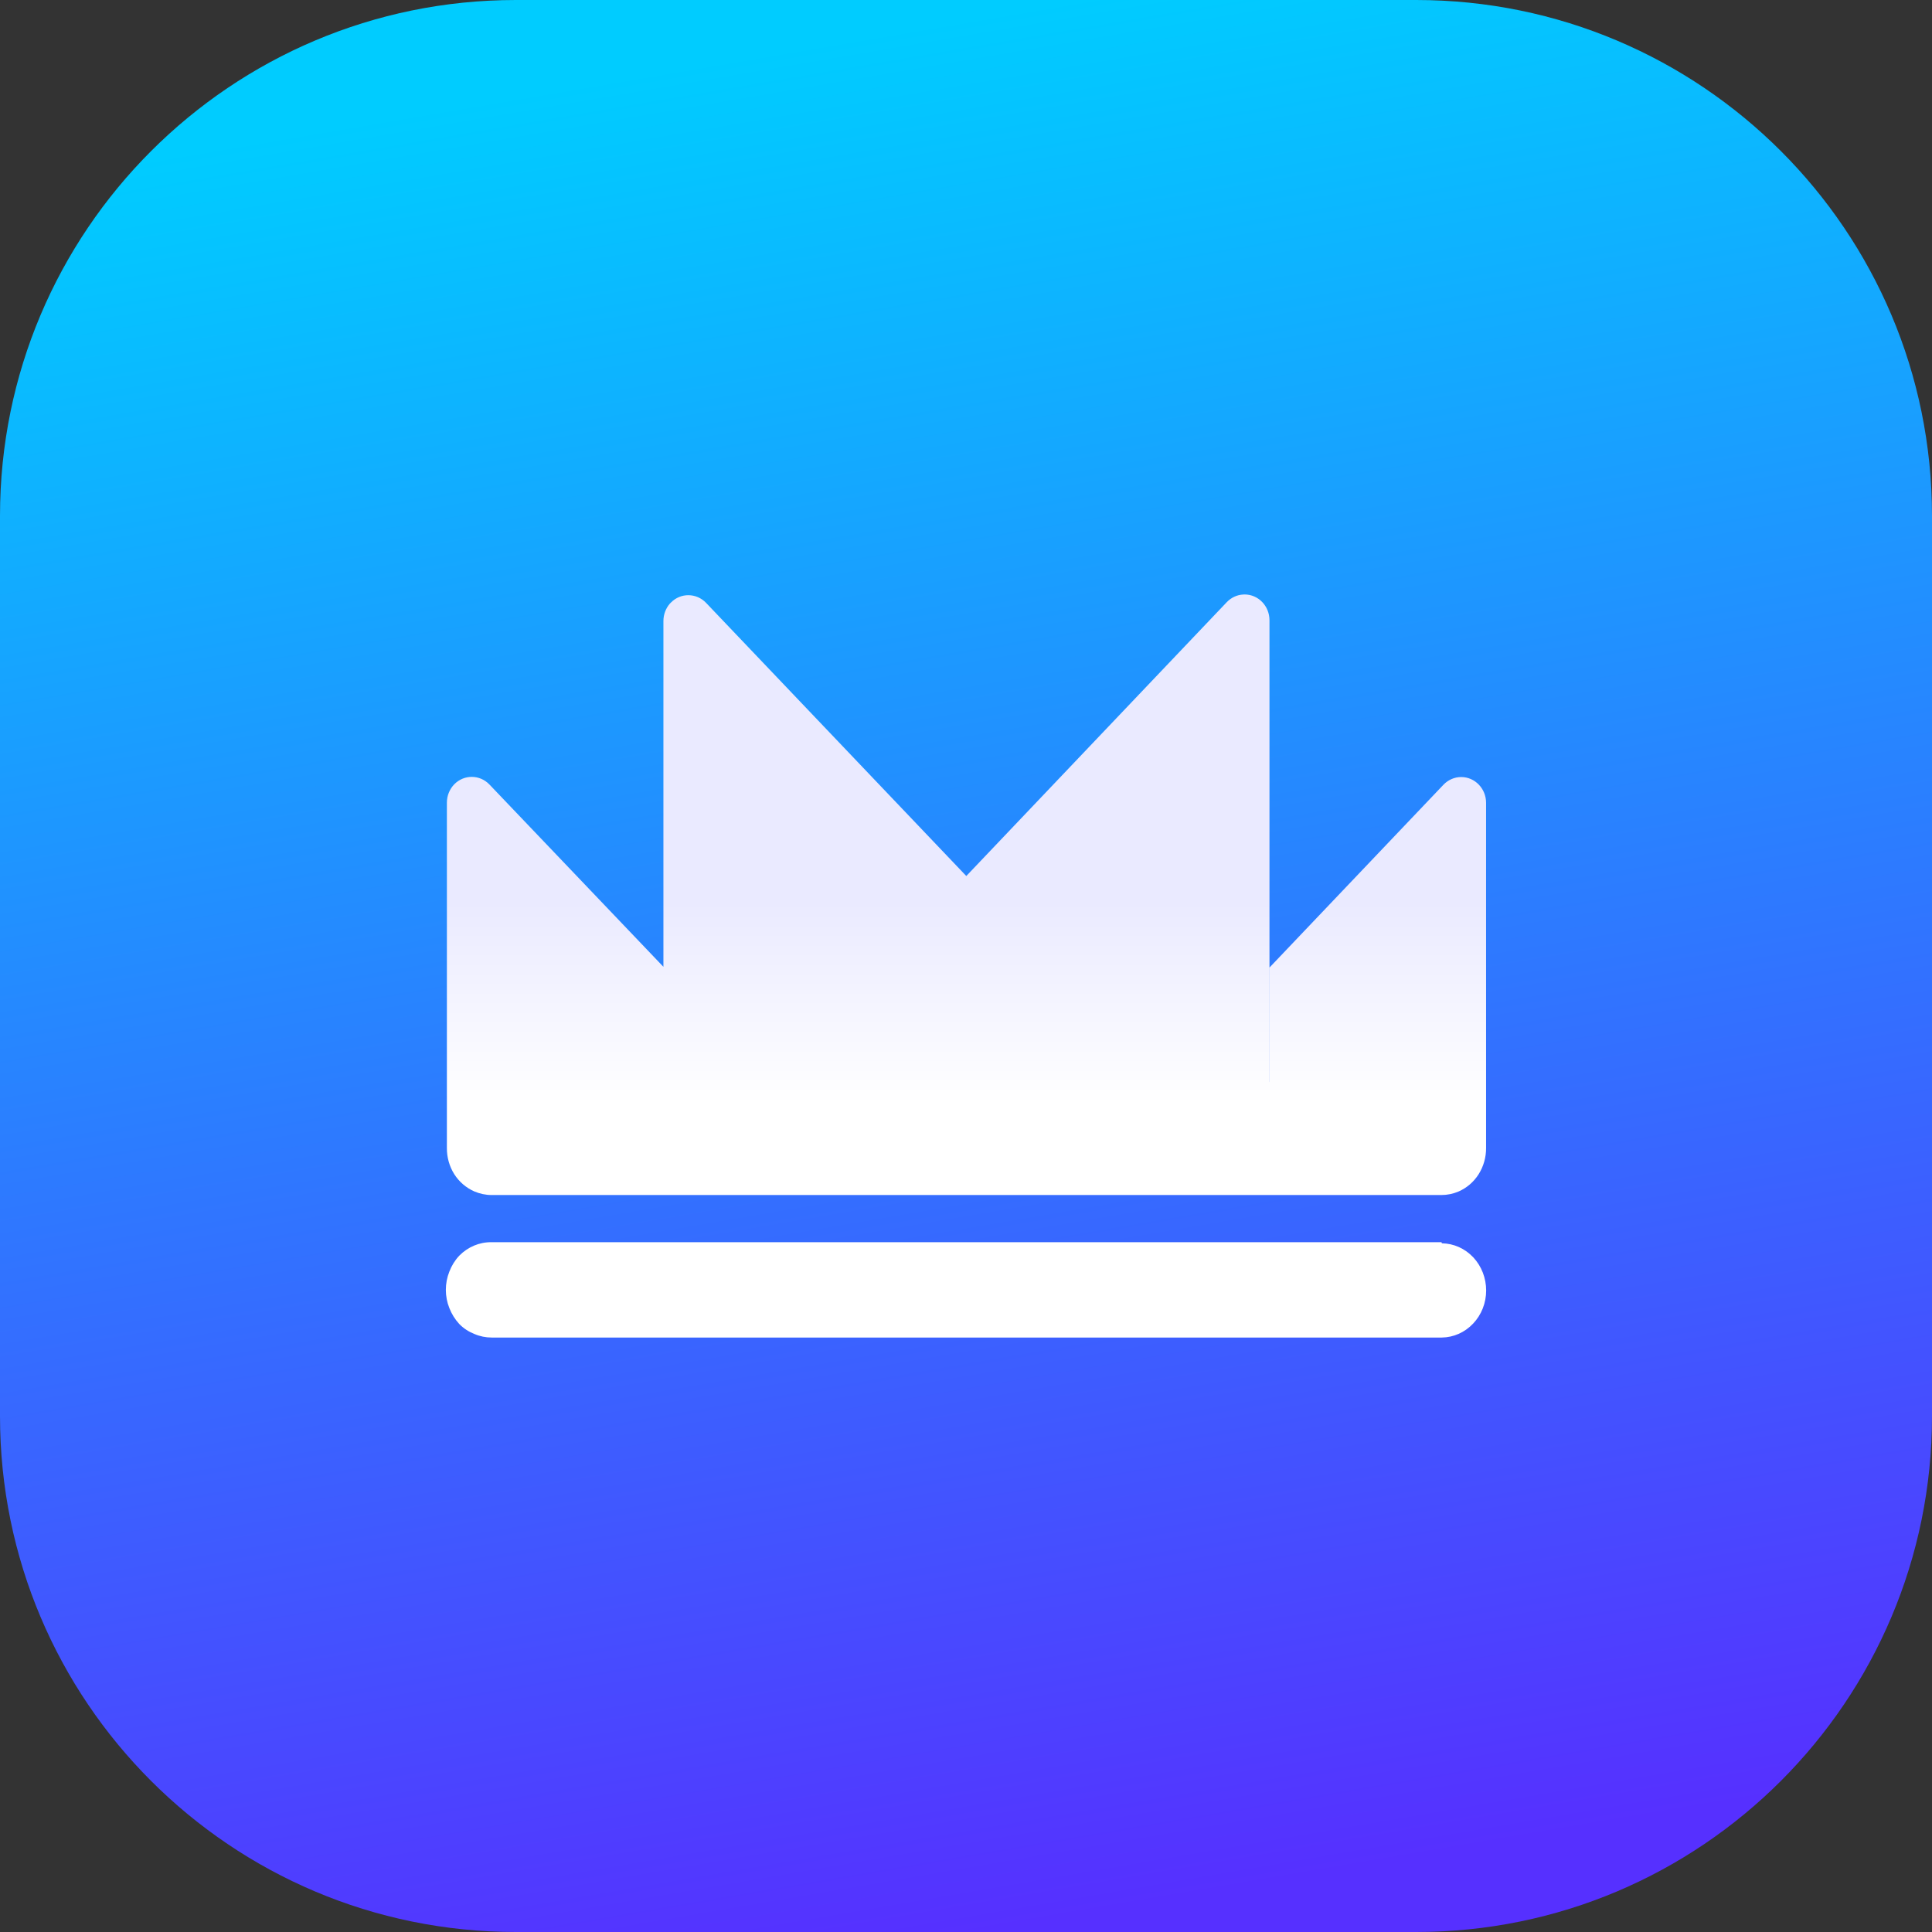<svg width="26" height="26" viewBox="0 0 26 26" fill="none" xmlns="http://www.w3.org/2000/svg">
<rect x="0" y="0" width="26" height="26" fill="#333333" stroke="none"/>
<path d="M19.058 0H6.942C3.108 0 0 3.108 0 6.942V19.058C0 22.892 3.108 26 6.942 26H19.058C22.892 26 26 22.892 26 19.058V6.942C26 3.108 22.892 0 19.058 0Z" fill="url(#paint0_linear_1_8395)"/>
<path d="M19.398 16.717H6.613C6.451 16.715 6.296 16.781 6.18 16.899C6.122 16.961 6.077 17.034 6.047 17.113C6.016 17.191 6 17.274 6 17.358C6 17.442 6.016 17.526 6.047 17.603C6.078 17.683 6.123 17.755 6.18 17.817C6.238 17.877 6.308 17.922 6.384 17.952C6.458 17.984 6.537 18 6.617 18H19.403C19.562 17.998 19.713 17.931 19.825 17.812C19.937 17.694 20 17.534 20 17.367C20 17.2 19.938 17.04 19.827 16.921C19.715 16.802 19.564 16.734 19.405 16.732L19.398 16.717ZM16.749 8C16.934 8 17.084 8.155 17.084 8.347L17.084 14.566L17.085 14.556V13.02L19.425 10.561C19.488 10.495 19.574 10.457 19.664 10.457C19.849 10.457 19.999 10.613 19.999 10.804V15.449C20 15.574 19.965 15.697 19.899 15.802C19.833 15.906 19.739 15.987 19.628 16.035C19.555 16.066 19.477 16.082 19.398 16.082L17.084 16.082L13.895 16.082L13.921 16.082H9.53C9.527 16.082 9.523 16.082 9.52 16.082L6.614 16.082C6.535 16.082 6.457 16.065 6.384 16.034C6.274 15.986 6.179 15.905 6.113 15.801C6.047 15.696 6.013 15.573 6.014 15.448V10.802C6.014 10.709 6.05 10.62 6.113 10.555C6.245 10.42 6.457 10.422 6.587 10.558L8.928 13.011L8.928 8.357C8.928 8.271 8.959 8.188 9.014 8.124L9.028 8.11C9.159 7.975 9.372 7.977 9.502 8.113L13.004 11.789L16.51 8.103C16.569 8.042 16.647 8.005 16.73 8.001L16.749 8Z" fill="url(#paint1_linear_1_8395)"/>
<defs>
<linearGradient id="paint0_linear_1_8395" x1="9.045" y1="0.898" x2="13.337" y2="26" gradientUnits="userSpaceOnUse">
<stop stop-color="#00CCFF"/>
<stop offset="1" stop-color="#5630FF"/>
</linearGradient>
<linearGradient id="paint1_linear_1_8395" x1="13" y1="12.143" x2="13" y2="14.864" gradientUnits="userSpaceOnUse">
<stop stop-color="#EAEAFF"/>
<stop offset="1" stop-color="white"/>
</linearGradient>
</defs>
</svg>
